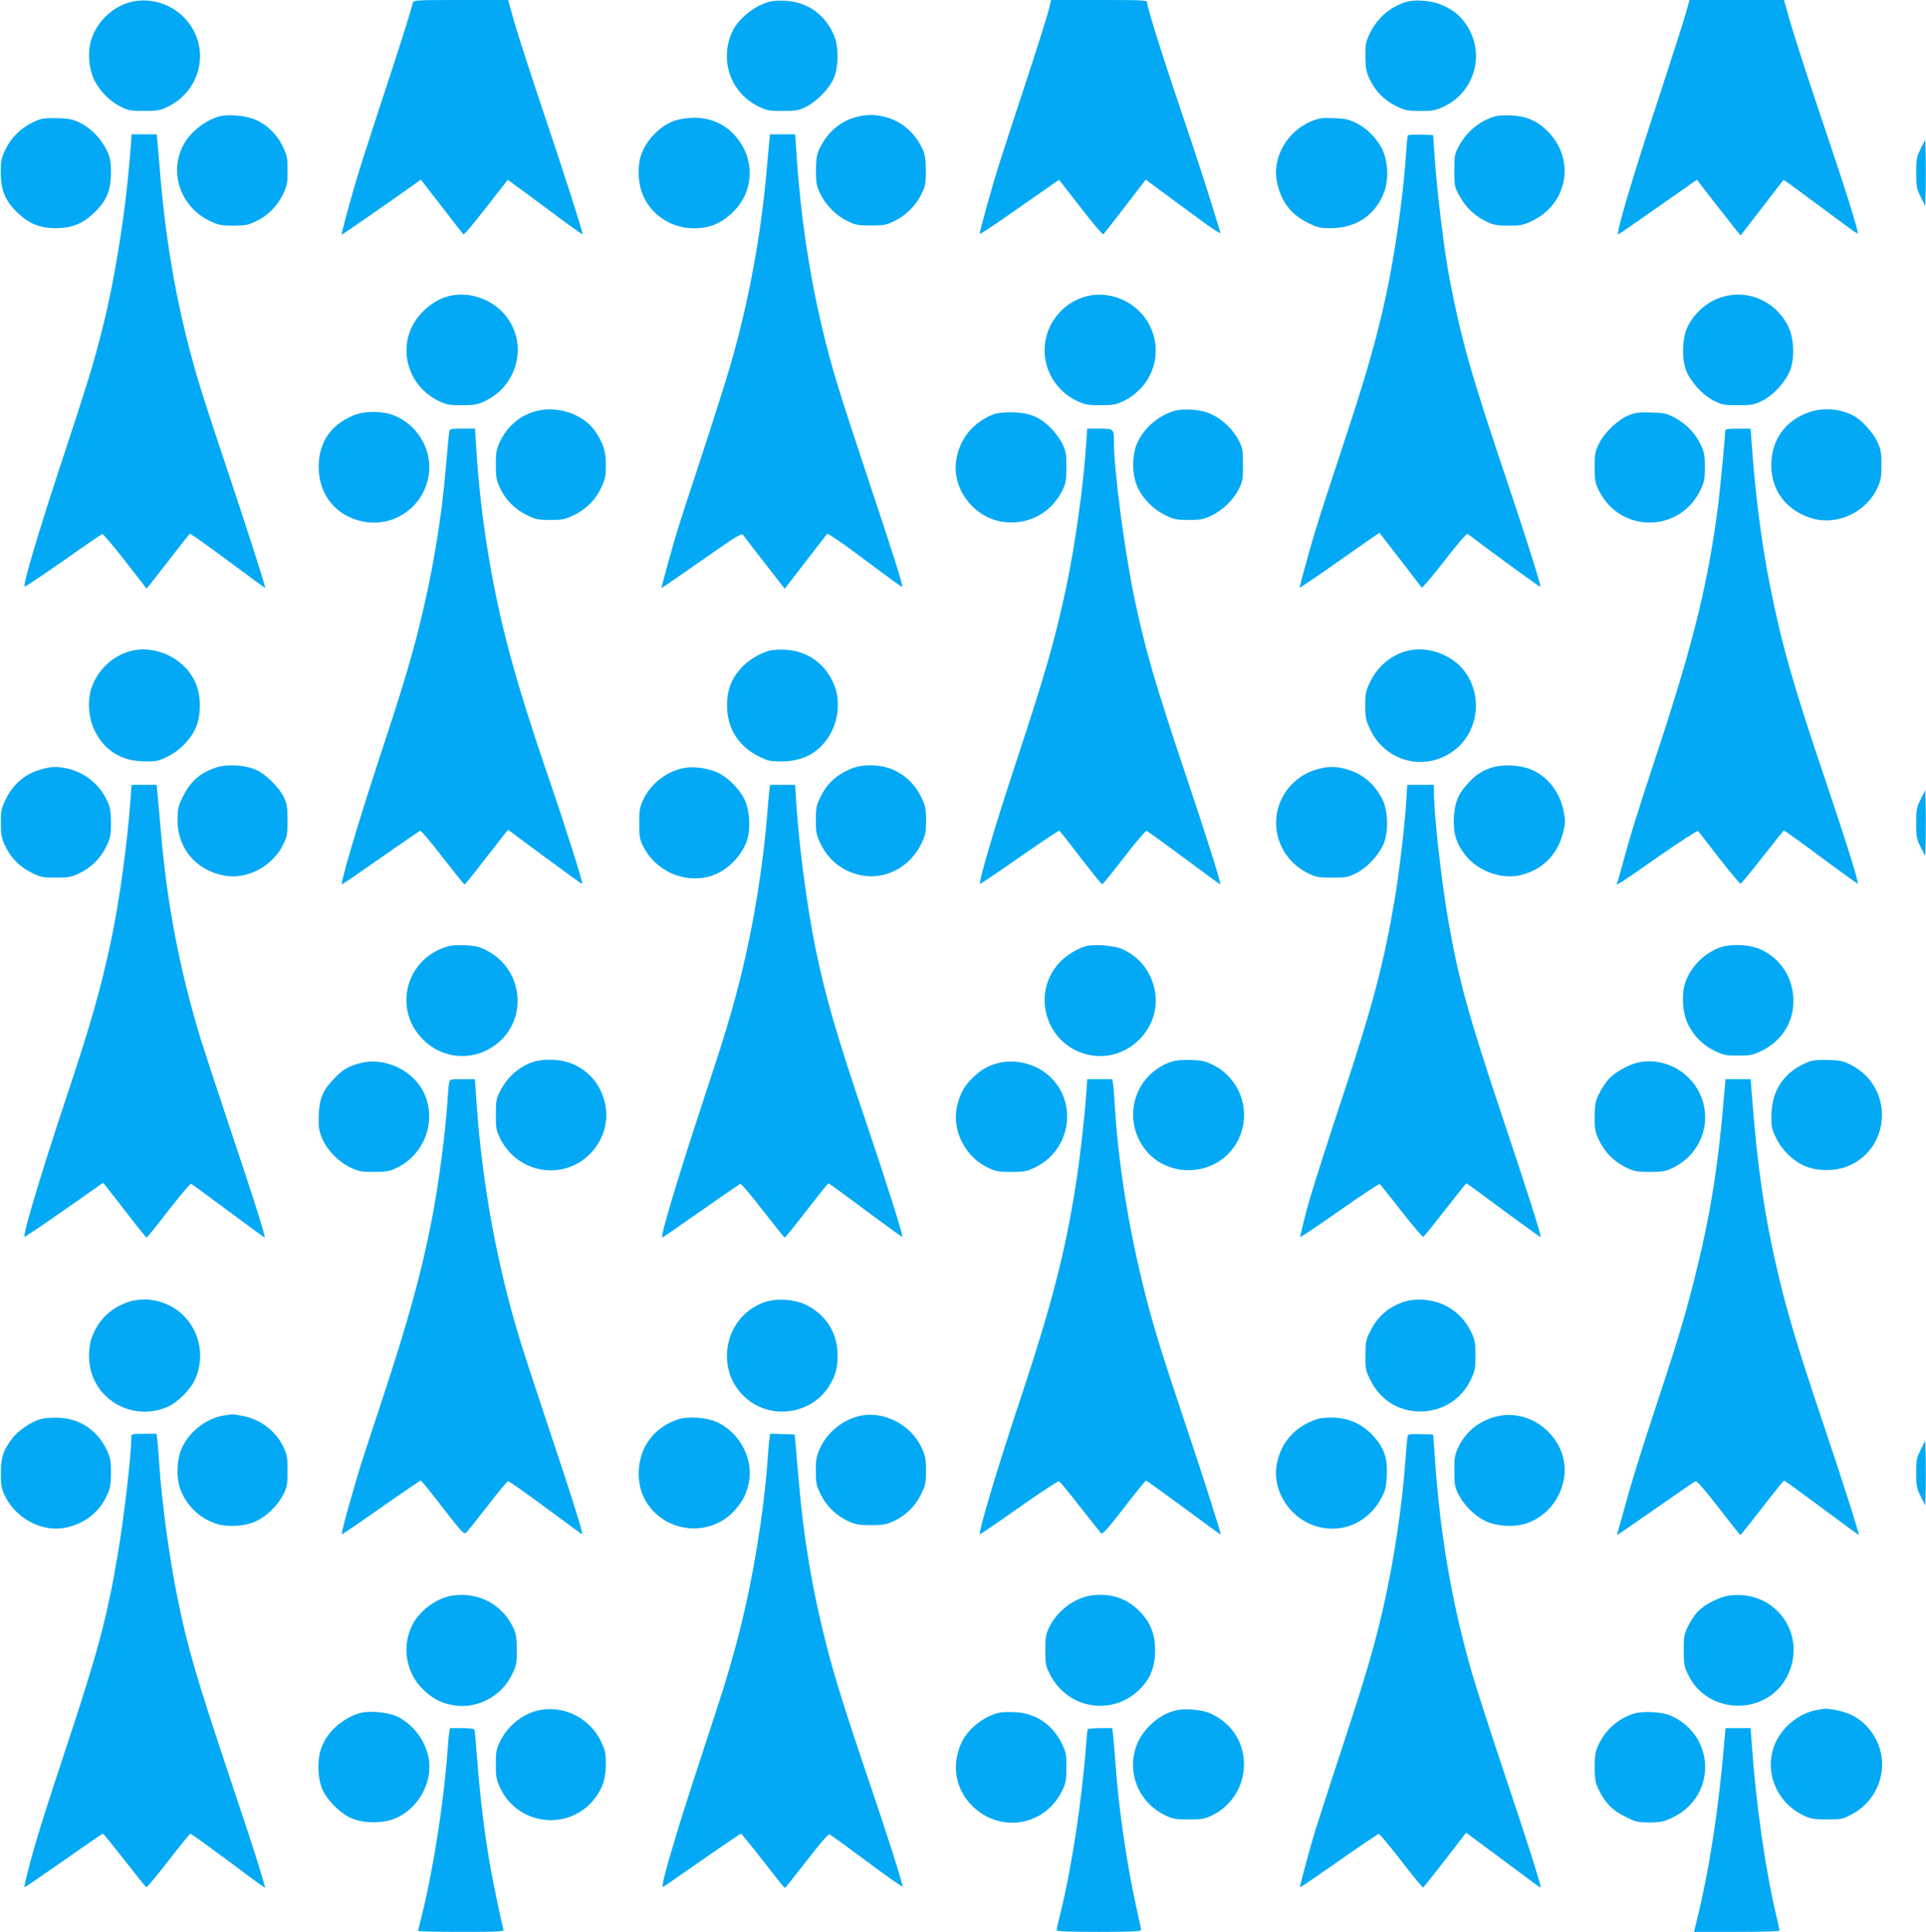 <?xml version="1.0" standalone="no"?>
<!DOCTYPE svg PUBLIC "-//W3C//DTD SVG 20010904//EN"
 "http://www.w3.org/TR/2001/REC-SVG-20010904/DTD/svg10.dtd">
<svg version="1.0" xmlns="http://www.w3.org/2000/svg"
 width="1276pt" height="1280pt" viewBox="0 0 1276 1280"
 preserveAspectRatio="xMidYMid meet">
<g transform="translate(0,1280) scale(0.1,-0.1)"
fill="#03a9f4" stroke="none">
<path d="M860 12785 c-112 -31 -208 -120 -250 -232 -32 -86 -25 -205 17 -288
38 -73 99 -134 173 -172 49 -25 65 -28 155 -28 90 0 106 3 159 29 225 111 282
398 114 581 -93 102 -239 145 -368 110z"/>
<path d="M2736 12783 c-34 -122 -90 -297 -206 -648 -76 -231 -157 -483 -179
-560 -49 -170 -91 -329 -88 -331 2 -1 297 203 464 322 l61 44 138 -178 c75
-97 140 -181 144 -185 4 -4 71 75 150 177 l144 185 50 -37 c28 -20 140 -103
249 -184 108 -81 197 -144 197 -141 0 20 -114 377 -249 778 -87 259 -178 539
-202 623 l-43 152 -312 0 c-289 0 -313 -1 -318 -17z"/>
<path d="M5109 12791 c-103 -22 -219 -113 -260 -206 -83 -189 -7 -401 177
-491 53 -26 69 -29 159 -29 89 0 106 3 156 28 68 33 152 119 181 184 33 72 36
201 9 274 -55 145 -173 234 -326 244 -33 2 -76 0 -96 -4z"/>
<path d="M6946 12728 c-10 -40 -80 -262 -156 -493 -76 -231 -154 -469 -173
-530 -38 -118 -127 -438 -127 -454 0 -6 75 43 168 108 92 64 210 147 263 183
l95 67 144 -185 c79 -102 146 -181 150 -177 4 4 69 88 144 185 l137 178 84
-63 c47 -34 159 -117 251 -185 94 -70 163 -115 160 -105 -73 242 -150 479
-251 778 -129 379 -235 716 -235 747 0 17 -21 18 -318 18 l-318 0 -18 -72z"/>
<path d="M9327 12790 c-108 -28 -201 -106 -251 -210 -28 -58 -31 -74 -30 -155
1 -74 5 -100 26 -145 37 -81 98 -144 176 -182 61 -30 74 -33 162 -33 82 0 103
4 152 27 210 98 281 354 152 545 -42 61 -83 95 -159 129 -61 28 -167 39 -228
24z"/>
<path d="M11166 12703 c-15 -54 -86 -273 -156 -488 -197 -597 -312 -984 -287
-968 6 3 125 86 265 184 l254 178 110 -142 c61 -78 126 -161 145 -185 l35 -42
140 182 c78 101 142 184 144 186 1 2 73 -50 160 -115 289 -215 327 -243 332
-239 7 8 -81 290 -225 716 -128 377 -218 658 -252 788 l-12 42 -313 0 -313 0
-27 -97z"/>
<path d="M1457 12030 c-96 -25 -200 -107 -245 -196 -93 -183 -13 -407 178
-498 58 -27 75 -31 155 -31 76 0 99 4 147 27 79 37 142 98 181 177 29 60 32
74 32 161 0 88 -3 101 -33 162 -40 82 -111 149 -190 179 -64 24 -168 33 -225
19z"/>
<path d="M5670 12024 c-106 -28 -193 -105 -243 -214 -16 -35 -21 -66 -21 -140
0 -85 3 -101 29 -155 37 -76 104 -143 180 -180 53 -26 71 -29 155 -29 84 0
102 3 155 29 76 37 144 104 180 180 26 53 29 70 29 155 -1 74 -5 105 -21 140
-51 111 -138 186 -248 215 -72 18 -123 18 -195 -1z"/>
<path d="M9913 12031 c-105 -27 -196 -101 -250 -203 -26 -48 -28 -62 -28 -158
0 -100 1 -108 34 -168 41 -76 104 -135 179 -170 48 -23 71 -27 147 -27 80 0
97 3 155 31 232 111 288 396 114 583 -69 75 -146 111 -247 116 -40 3 -86 0
-104 -4z"/>
<path d="M258 12007 c-104 -39 -182 -110 -226 -206 -23 -47 -27 -70 -27 -146
1 -119 32 -191 116 -269 75 -70 146 -98 249 -98 103 0 174 28 249 98 85 78
116 151 116 269 0 77 -4 98 -27 147 -35 76 -104 148 -175 183 -48 24 -73 29
-148 32 -59 2 -103 -1 -127 -10z"/>
<path d="M4473 12002 c-103 -36 -199 -137 -229 -240 -11 -35 -15 -81 -12 -131
10 -216 202 -370 423 -340 77 10 141 44 206 109 124 123 141 314 41 460 -72
105 -177 160 -305 160 -42 -1 -93 -8 -124 -18z"/>
<path d="M8686 11996 c-161 -68 -259 -243 -226 -402 27 -129 91 -214 204 -270
65 -32 81 -36 152 -36 168 0 297 87 354 239 32 84 26 206 -13 285 -36 73 -102
139 -174 174 -47 23 -73 29 -147 31 -79 3 -99 0 -150 -21z"/>
<path d="M865 11818 c-29 -396 -98 -841 -186 -1193 -59 -235 -93 -345 -279
-910 -148 -449 -249 -790 -237 -802 3 -2 118 75 256 171 137 97 254 177 259
178 5 2 73 -79 151 -179 l142 -183 23 28 c12 15 75 95 140 179 64 84 120 154
124 156 4 3 117 -78 252 -178 135 -100 246 -182 247 -181 5 4 -129 419 -267
831 -78 231 -162 490 -186 575 -122 418 -200 844 -239 1295 -8 99 -18 208 -21
243 l-6 62 -83 0 -83 0 -7 -92z"/>
<path d="M5096 11858 c-3 -29 -10 -109 -16 -178 -38 -437 -118 -870 -235
-1279 -29 -102 -112 -364 -183 -581 -72 -217 -146 -444 -165 -505 -33 -103
-117 -408 -114 -411 1 -1 121 81 266 183 242 169 264 183 276 166 7 -10 71
-94 143 -186 l131 -168 137 178 c76 98 141 182 144 186 4 4 88 -52 186 -125
276 -205 307 -228 311 -225 7 7 -57 208 -228 721 -194 583 -239 731 -299 980
-91 383 -147 760 -175 1194 l-7 102 -83 0 -84 0 -5 -52z"/>
<path d="M9327 11903 c-2 -4 -8 -55 -11 -113 -18 -281 -76 -686 -137 -965 -67
-301 -129 -517 -309 -1060 -120 -363 -144 -439 -189 -595 -33 -116 -71 -257
-71 -264 0 -3 98 63 218 147 119 84 238 167 264 185 l47 32 137 -177 c75 -98
140 -181 143 -186 4 -4 72 76 151 178 92 119 147 182 154 177 192 -145 478
-353 481 -350 6 6 -87 302 -210 668 -250 743 -308 946 -390 1365 -38 199 -85
584 -103 850 l-7 110 -82 3 c-45 1 -83 -1 -86 -5z"/>
<path d="M12725 11815 c-27 -55 -30 -69 -30 -160 0 -91 3 -105 30 -160 l30
-60 3 113 c1 62 1 161 0 220 l-3 107 -30 -60z"/>
<path d="M2977 10839 c-60 -14 -118 -48 -170 -98 -187 -179 -137 -481 98 -597
54 -26 70 -29 155 -29 82 0 103 4 152 27 209 98 283 358 155 544 -85 124 -246
187 -390 153z"/>
<path d="M7175 10830 c-82 -27 -148 -79 -195 -151 -122 -190 -49 -440 158
-537 49 -23 70 -27 152 -27 77 0 104 4 144 23 194 89 276 308 187 497 -78 166
-275 252 -446 195z"/>
<path d="M11418 10835 c-101 -28 -192 -105 -239 -203 -34 -71 -38 -207 -9
-285 29 -76 112 -167 188 -204 51 -25 68 -28 157 -28 89 0 106 3 157 28 76 37
159 128 188 204 32 84 25 215 -14 293 -81 161 -258 242 -428 195z"/>
<path d="M3548 10075 c-104 -28 -189 -101 -237 -204 -22 -48 -26 -69 -26 -151
0 -82 4 -103 27 -152 37 -80 99 -142 177 -180 59 -29 75 -33 156 -33 80 0 97
3 155 31 83 39 145 102 184 184 26 57 30 76 30 150 0 91 -18 145 -71 223 -78
113 -252 172 -395 132z"/>
<path d="M7779 10077 c-108 -31 -211 -123 -250 -225 -29 -78 -29 -186 1 -264
30 -80 104 -159 188 -200 60 -30 75 -33 157 -33 76 0 99 4 147 27 76 35 148
104 184 175 27 53 29 67 29 163 0 96 -2 110 -29 163 -36 71 -109 140 -181 173
-67 31 -178 40 -246 21z"/>
<path d="M11986 10069 c-159 -55 -252 -185 -251 -354 1 -163 96 -291 255 -345
171 -58 369 29 448 197 23 50 27 70 27 153 0 82 -4 103 -27 152 -29 63 -105
146 -159 174 -91 47 -199 55 -293 23z"/>
<path d="M2338 10046 c-153 -63 -234 -191 -226 -359 6 -142 82 -258 205 -314
225 -103 478 28 522 271 31 168 -71 344 -233 405 -80 30 -192 29 -268 -3z"/>
<path d="M6588 10057 c-145 -54 -239 -173 -255 -323 -20 -185 127 -367 315
-392 164 -22 317 60 390 208 24 49 27 66 27 155 0 89 -3 106 -27 155 -15 31
-49 77 -75 103 -74 74 -139 101 -248 105 -57 1 -103 -3 -127 -11z"/>
<path d="M10792 10049 c-71 -28 -160 -112 -197 -186 -27 -53 -30 -67 -30 -158
0 -90 3 -106 29 -157 143 -285 540 -279 674 10 23 48 27 70 27 147 0 76 -4 99
-27 147 -35 76 -95 138 -170 179 -57 30 -72 33 -158 36 -78 3 -105 -1 -148
-18z"/>
<path d="M2976 9938 c-2 -13 -12 -113 -21 -222 -29 -355 -90 -718 -181 -1081
-60 -237 -118 -427 -279 -915 -131 -399 -243 -780 -229 -780 2 0 118 79 256
176 138 97 257 178 262 180 6 1 73 -78 149 -177 76 -98 141 -179 145 -179 4 1
60 69 124 153 65 84 128 165 141 181 l23 28 244 -181 c134 -99 245 -179 247
-177 7 6 -107 366 -232 731 -146 429 -226 695 -289 955 -96 395 -157 807 -182
1218 l-7 112 -83 0 c-79 0 -84 -1 -88 -22z"/>
<path d="M7196 9858 c-19 -285 -72 -661 -132 -948 -75 -351 -137 -568 -334
-1165 -142 -430 -248 -790 -237 -801 2 -2 120 77 261 176 142 99 261 178 264
176 4 -2 68 -83 142 -180 74 -96 138 -175 142 -175 4 -1 69 80 145 178 76 99
143 178 149 176 7 -2 118 -83 248 -179 130 -97 238 -176 240 -176 9 0 -78 278
-223 710 -213 634 -278 859 -349 1205 -63 305 -131 827 -132 1010 0 95 -1 95
-95 95 l-82 0 -7 -102z"/>
<path d="M11430 9948 c0 -36 -32 -369 -45 -478 -65 -518 -164 -923 -402 -1645
-137 -414 -186 -574 -234 -753 -17 -64 -33 -121 -37 -126 -12 -21 34 9 276
179 140 97 257 173 262 169 4 -5 67 -85 139 -179 73 -93 137 -170 142 -170 5
0 70 79 145 175 75 96 139 176 142 177 4 1 115 -78 247 -177 132 -98 242 -177
243 -175 8 8 -87 309 -219 699 -207 612 -286 888 -363 1278 -55 273 -98 613
-121 941 l-7 97 -84 0 c-60 0 -84 -3 -84 -12z"/>
<path d="M860 8485 c-112 -31 -208 -120 -250 -232 -33 -89 -26 -206 18 -295
65 -133 179 -202 332 -203 77 0 92 3 152 33 83 41 158 120 189 200 31 78 31
194 0 274 -65 170 -266 271 -441 223z"/>
<path d="M5109 8491 c-68 -14 -147 -61 -198 -116 -67 -74 -94 -146 -94 -250 0
-150 75 -270 211 -337 60 -30 75 -33 152 -33 153 1 267 70 332 203 44 89 51
206 19 293 -55 145 -173 234 -326 244 -33 2 -76 0 -96 -4z"/>
<path d="M9334 8490 c-109 -23 -207 -103 -258 -210 -27 -58 -31 -75 -31 -155
0 -80 4 -97 32 -157 102 -216 362 -283 553 -143 162 119 197 358 76 523 -81
111 -238 171 -372 142z"/>
<path d="M1423 7712 c-104 -37 -167 -95 -217 -202 -26 -55 -30 -76 -30 -145 1
-186 121 -329 306 -366 152 -31 327 62 396 209 24 50 27 69 27 157 0 82 -4
109 -22 148 -31 67 -115 152 -182 184 -75 36 -201 43 -278 15z"/>
<path d="M5639 7707 c-102 -43 -163 -101 -208 -197 -22 -46 -26 -69 -26 -145
0 -80 3 -97 31 -155 54 -112 150 -187 272 -210 158 -31 322 56 396 210 28 58
31 75 31 155 0 81 -4 97 -33 156 -38 79 -100 140 -180 177 -82 38 -204 42
-283 9z"/>
<path d="M9873 7711 c-65 -24 -97 -46 -152 -106 -61 -67 -84 -123 -89 -225 -5
-104 18 -175 82 -253 80 -98 229 -152 348 -128 151 32 256 133 294 286 15 58
15 77 5 132 -23 128 -100 231 -209 281 -77 35 -203 41 -279 13z"/>
<path d="M285 7706 c-113 -28 -198 -98 -249 -206 -28 -58 -31 -74 -30 -155 0
-75 5 -99 26 -145 37 -81 98 -144 176 -182 61 -30 74 -33 162 -33 82 0 103 4
152 27 79 37 142 98 181 177 29 60 32 73 32 161 -1 83 -4 102 -29 152 -51 106
-149 182 -264 207 -65 13 -92 13 -157 -3z"/>
<path d="M4524 7710 c-111 -23 -214 -105 -262 -208 -24 -50 -27 -69 -27 -157
0 -86 3 -107 25 -150 78 -159 259 -246 429 -205 108 26 209 115 255 228 28 69
27 189 -4 267 -32 83 -123 173 -204 204 -67 25 -153 34 -212 21z"/>
<path d="M8730 7704 c-102 -28 -184 -93 -234 -187 -96 -184 -20 -410 170 -503
53 -26 69 -29 159 -29 89 0 106 3 157 28 76 37 159 128 188 204 31 83 25 215
-13 290 -53 103 -135 170 -242 198 -72 18 -113 18 -185 -1z"/>
<path d="M865 7508 c-22 -305 -74 -680 -131 -948 -70 -326 -130 -537 -299
-1045 -160 -480 -285 -898 -273 -910 2 -2 120 77 263 177 l258 181 24 -29 c13
-16 76 -97 141 -181 64 -84 120 -152 123 -153 4 0 69 81 145 180 77 98 144
178 150 176 6 -2 117 -83 247 -180 130 -97 239 -176 241 -176 8 0 -83 288
-229 721 -84 252 -171 517 -194 590 -141 464 -224 895 -265 1379 -9 102 -19
213 -22 248 l-6 62 -83 0 -83 0 -7 -92z"/>
<path d="M5096 7553 c-3 -27 -8 -82 -11 -123 -28 -362 -92 -756 -176 -1095
-60 -239 -105 -390 -249 -825 -163 -493 -288 -910 -273 -910 3 0 118 79 256
176 138 97 256 178 262 180 5 2 73 -77 149 -176 77 -99 142 -180 145 -180 3 0
69 81 145 180 77 99 142 180 145 180 3 -1 114 -81 246 -180 132 -98 241 -177
243 -175 7 7 -103 353 -234 742 -203 597 -277 855 -343 1178 -57 285 -107 666
-127 973 l-6 102 -83 0 -83 0 -6 -47z"/>
<path d="M9316 7483 c-9 -148 -49 -490 -77 -648 -70 -414 -147 -705 -337
-1280 -93 -279 -186 -570 -222 -690 -23 -76 -69 -259 -66 -262 2 -2 119 77
261 176 142 100 261 178 266 176 4 -3 69 -84 144 -180 75 -97 140 -173 145
-170 5 3 70 84 145 180 75 96 138 175 140 175 2 0 113 -81 246 -180 134 -99
244 -178 246 -177 6 7 -84 290 -257 807 -224 671 -285 894 -355 1290 -45 257
-95 703 -95 848 l0 52 -89 0 -88 0 -7 -117z"/>
<path d="M12725 7505 c-27 -55 -30 -69 -30 -160 0 -91 3 -105 30 -158 l30 -59
3 112 c1 61 1 159 0 218 l-3 107 -30 -60z"/>
<path d="M2943 6522 c-264 -94 -336 -420 -136 -614 126 -123 317 -140 463 -40
229 156 207 500 -41 632 -53 28 -74 33 -148 37 -66 3 -98 -1 -138 -15z"/>
<path d="M7194 6531 c-53 -14 -134 -63 -175 -109 -190 -205 -90 -540 181 -608
266 -67 514 181 446 446 -30 115 -104 204 -212 252 -53 23 -183 34 -240 19z"/>
<path d="M11391 6521 c-100 -38 -184 -121 -223 -223 -30 -78 -22 -212 16 -286
40 -79 99 -138 175 -174 59 -29 75 -32 156 -32 81 0 97 3 157 32 113 55 190
158 206 277 22 168 -60 321 -208 392 -76 36 -201 42 -279 14z"/>
<path d="M3523 5761 c-91 -34 -163 -99 -210 -191 -25 -49 -28 -65 -28 -155 0
-89 3 -106 28 -157 117 -238 429 -286 606 -93 85 93 117 218 87 335 -30 115
-100 200 -206 248 -75 35 -202 41 -277 13z"/>
<path d="M7763 5766 c-221 -72 -321 -322 -211 -529 136 -255 510 -254 647 2
98 185 23 415 -166 507 -46 23 -73 29 -142 31 -54 2 -102 -2 -128 -11z"/>
<path d="M11988 5767 c-162 -61 -251 -186 -252 -357 -1 -77 2 -92 32 -152 41
-84 120 -158 200 -188 77 -30 186 -30 264 -1 301 115 319 531 28 677 -45 23
-71 29 -145 31 -59 2 -103 -1 -127 -10z"/>
<path d="M2382 5755 c-76 -21 -110 -41 -166 -99 -76 -77 -100 -132 -104 -241
-3 -74 0 -101 18 -148 30 -80 111 -165 192 -203 56 -26 74 -29 158 -29 82 1
102 4 150 28 195 94 272 338 165 522 -81 137 -262 212 -413 170z"/>
<path d="M6615 5757 c-69 -18 -110 -41 -168 -95 -58 -55 -91 -115 -108 -200
-32 -156 58 -330 209 -400 49 -23 70 -27 152 -27 82 0 103 4 152 27 254 119
295 461 75 629 -87 66 -211 92 -312 66z"/>
<path d="M10846 5759 c-62 -15 -155 -69 -192 -113 -19 -22 -47 -65 -61 -96
-24 -48 -27 -68 -28 -150 0 -88 3 -101 32 -161 39 -79 102 -140 181 -177 49
-23 70 -27 152 -27 78 0 104 4 144 23 194 89 276 308 187 497 -74 156 -249
243 -415 204z"/>
<path d="M2976 5628 c-3 -13 -8 -66 -11 -118 -14 -219 -58 -552 -106 -800 -67
-345 -159 -677 -329 -1190 -54 -162 -111 -338 -128 -390 -56 -175 -144 -491
-138 -497 1 -1 118 78 259 177 141 99 260 180 264 180 5 0 71 -81 147 -180
125 -162 141 -179 155 -165 8 8 72 88 141 177 69 89 130 163 135 164 6 2 118
-77 250 -175 132 -98 241 -178 243 -176 6 5 -89 307 -223 705 -80 239 -168
507 -194 595 -148 484 -246 1022 -283 1548 l-12 167 -83 0 c-78 0 -83 -1 -87
-22z"/>
<path d="M7196 5548 c-11 -159 -44 -447 -72 -618 -71 -444 -159 -783 -364
-1400 -153 -459 -280 -884 -268 -895 2 -2 118 77 258 176 140 98 260 177 265
175 6 -1 69 -77 140 -169 72 -91 135 -171 141 -177 8 -8 50 40 150 169 76 99
142 180 146 181 4 0 117 -81 250 -179 134 -99 243 -179 245 -178 4 5 -106 352
-232 727 -169 505 -223 682 -285 935 -98 402 -163 817 -185 1190 -3 55 -8 115
-11 133 l-5 32 -83 0 -83 0 -7 -102z"/>
<path d="M11425 5573 c-41 -502 -95 -835 -202 -1258 -61 -241 -118 -429 -262
-864 -67 -200 -146 -454 -177 -565 -30 -111 -59 -213 -64 -228 -5 -16 -7 -28
-5 -28 2 0 117 79 254 175 138 97 257 178 264 181 9 3 63 -59 153 -175 76 -99
141 -180 144 -181 3 0 68 81 144 180 77 99 142 180 146 180 4 0 116 -81 249
-180 133 -99 243 -180 245 -180 7 0 -96 325 -234 735 -165 491 -231 709 -294
970 -94 394 -144 732 -181 1228 l-7 87 -83 0 -83 0 -7 -77z"/>
<path d="M826 4165 c-104 -43 -176 -117 -216 -222 -32 -84 -25 -206 15 -288
89 -183 308 -259 493 -173 59 28 141 109 170 169 81 167 29 370 -121 473 -102
70 -233 86 -341 41z"/>
<path d="M5064 4172 c-281 -99 -337 -482 -96 -656 167 -122 411 -77 522 96 48
73 64 139 58 236 -8 137 -87 250 -216 310 -74 35 -192 41 -268 14z"/>
<path d="M9293 4172 c-101 -36 -171 -100 -220 -202 -23 -47 -27 -68 -27 -150
-1 -88 1 -100 32 -162 66 -134 186 -210 332 -210 146 0 275 82 336 214 26 56
29 74 29 158 0 81 -4 103 -26 150 -38 81 -99 144 -175 181 -85 42 -199 50
-281 21z"/>
<path d="M1476 3420 c-116 -20 -234 -117 -277 -228 -29 -75 -31 -187 -5 -257
41 -108 118 -185 224 -226 81 -30 206 -24 283 14 70 34 142 106 177 177 24 49
27 66 27 155 0 87 -3 107 -27 157 -50 107 -153 185 -273 207 -64 12 -60 12
-129 1z"/>
<path d="M5703 3420 c-116 -24 -220 -107 -269 -213 -25 -54 -29 -74 -29 -152
0 -82 3 -97 32 -156 39 -79 102 -140 181 -177 49 -23 70 -27 152 -27 82 0 103
4 152 27 80 37 142 99 180 177 29 59 33 75 33 156 0 78 -4 98 -29 153 -69 150
-248 244 -403 212z"/>
<path d="M9920 3416 c-115 -26 -210 -101 -258 -204 -24 -50 -27 -70 -27 -157
0 -89 3 -106 27 -155 35 -71 107 -143 177 -177 78 -38 202 -44 284 -13 124 47
214 156 238 291 44 246 -195 471 -441 415z"/>
<path d="M268 3397 c-64 -18 -151 -78 -189 -130 -59 -80 -73 -123 -73 -227 0
-84 3 -102 27 -152 74 -152 250 -243 405 -209 121 26 215 98 267 206 26 53 29
71 30 155 0 82 -4 102 -26 150 -63 132 -175 209 -315 216 -48 2 -97 -1 -126
-9z"/>
<path d="M4493 3396 c-156 -51 -254 -179 -261 -341 -6 -128 45 -235 145 -310
149 -109 357 -92 482 39 58 62 84 110 101 187 35 157 -55 333 -207 405 -69 32
-193 42 -260 20z"/>
<path d="M8725 3397 c-144 -48 -235 -149 -265 -291 -37 -181 86 -372 272 -422
171 -45 340 34 424 198 23 43 28 70 32 143 5 115 -18 181 -89 260 -71 77 -156
117 -257 122 -46 2 -93 -2 -117 -10z"/>
<path d="M870 3278 c0 -118 -49 -541 -91 -783 -70 -415 -132 -646 -349 -1300
-118 -357 -155 -473 -201 -630 -34 -117 -71 -266 -67 -270 2 -1 118 78 258
176 140 99 258 179 262 179 4 0 68 -79 143 -175 75 -96 140 -177 144 -179 4
-3 70 76 146 174 76 99 142 180 147 180 5 0 113 -78 241 -173 264 -197 258
-193 252 -175 -2 7 -20 67 -40 133 -19 66 -105 327 -190 580 -228 683 -282
867 -350 1202 -53 262 -102 621 -120 883 -3 47 -8 111 -11 143 l-6 57 -84 0
c-80 0 -84 -1 -84 -22z"/>
<path d="M5096 3253 c-3 -26 -8 -86 -11 -133 -26 -352 -98 -791 -191 -1150
-60 -230 -87 -319 -247 -805 -174 -529 -278 -882 -254 -868 7 4 124 85 260
180 136 95 252 173 256 173 4 0 70 -81 147 -180 76 -99 141 -180 144 -179 3 0
67 81 144 180 86 112 143 178 152 175 7 -3 119 -84 248 -180 130 -97 236 -171
236 -166 0 22 -108 362 -215 675 -162 478 -229 691 -286 910 -97 377 -156 726
-189 1125 -7 74 -15 169 -18 210 l-7 75 -82 3 -81 3 -6 -48z"/>
<path d="M9326 3288 c-2 -7 -9 -81 -15 -164 -21 -295 -74 -653 -143 -959 -56
-251 -120 -470 -258 -889 -65 -199 -133 -406 -150 -461 -18 -55 -38 -118 -45
-140 -23 -70 -106 -377 -103 -380 2 -2 118 77 258 175 140 99 260 179 265 179
6 0 72 -81 149 -179 76 -99 141 -178 145 -176 4 3 69 85 146 184 l138 179 196
-145 c108 -80 218 -162 246 -183 27 -21 51 -37 52 -35 6 6 -89 306 -247 776
-93 278 -189 577 -214 665 -130 460 -204 894 -239 1393 l-12 167 -83 3 c-61 2
-83 -1 -86 -10z"/>
<path d="M12725 3195 c-27 -54 -30 -69 -30 -155 0 -86 3 -101 30 -155 l30 -60
3 108 c1 59 1 155 0 215 l-3 107 -30 -60z"/>
<path d="M3002 2229 c-105 -14 -220 -97 -270 -195 -71 -140 -44 -314 67 -424
64 -64 124 -95 208 -109 159 -25 320 62 389 212 26 55 29 73 28 157 0 74 -5
105 -21 140 -72 157 -228 242 -401 219z"/>
<path d="M7232 2229 c-112 -15 -227 -100 -280 -209 -23 -49 -27 -67 -27 -155
1 -93 3 -104 32 -161 125 -241 441 -278 617 -72 54 63 79 137 79 233 0 101
-27 175 -89 244 -88 98 -199 138 -332 120z"/>
<path d="M11462 2229 c-72 -9 -171 -60 -217 -110 -21 -23 -49 -67 -64 -98 -23
-49 -26 -69 -26 -156 0 -87 3 -107 27 -157 130 -279 538 -279 665 -1 124 271
-88 559 -385 522z"/>
<path d="M3579 1470 c-108 -19 -213 -100 -265 -206 -26 -53 -29 -69 -29 -154
0 -83 4 -103 28 -155 118 -253 460 -291 629 -69 52 68 72 132 72 229 0 69 -5
89 -32 147 -73 151 -239 238 -403 208z"/>
<path d="M7801 1470 c-68 -14 -132 -50 -186 -105 -181 -180 -129 -478 103
-592 51 -25 68 -28 157 -28 89 0 106 3 156 27 255 126 285 479 53 639 -24 16
-61 36 -82 43 -52 19 -149 26 -201 16z"/>
<path d="M12030 1469 c-110 -22 -217 -107 -266 -213 -83 -181 0 -398 186 -485
48 -23 68 -26 155 -26 93 0 104 2 160 32 201 105 266 356 139 540 -57 83 -135
133 -239 152 -66 12 -72 12 -135 0z"/>
<path d="M2375 1447 c-114 -38 -207 -124 -245 -225 -31 -81 -26 -215 10 -287
38 -76 124 -157 195 -185 82 -32 197 -32 277 -1 156 61 258 241 228 402 -22
118 -104 226 -209 276 -67 31 -192 41 -256 20z"/>
<path d="M6614 1451 c-101 -26 -201 -107 -243 -195 -71 -153 -41 -317 78 -429
191 -178 484 -120 593 119 19 40 23 67 23 144 0 87 -3 101 -32 161 -62 126
-176 200 -313 205 -41 2 -89 0 -106 -5z"/>
<path d="M10823 1446 c-104 -34 -185 -106 -232 -205 -22 -48 -26 -69 -26 -151
1 -82 4 -102 28 -150 42 -87 89 -135 175 -177 70 -35 82 -38 162 -38 74 1 94
5 150 32 293 139 288 541 -9 675 -57 26 -189 33 -248 14z"/>
<path d="M2976 1318 c-3 -18 -8 -71 -11 -118 -24 -339 -97 -804 -175 -1110
-11 -43 -20 -81 -20 -84 0 -3 129 -6 286 -6 250 0 285 2 280 15 -10 27 -75
338 -95 460 -34 204 -59 412 -77 636 -9 117 -18 220 -20 227 -2 8 -28 12 -83
12 l-80 0 -5 -32z"/>
<path d="M7207 1343 c-3 -5 -8 -48 -11 -98 -29 -381 -97 -828 -172 -1127 -13
-53 -24 -101 -24 -107 0 -8 88 -11 280 -11 206 0 280 3 280 12 0 6 -16 81 -35
167 -60 272 -113 634 -135 936 -6 83 -13 169 -16 193 l-5 42 -79 0 c-43 0 -81
-3 -83 -7z"/>
<path d="M11425 1273 c-38 -457 -99 -853 -183 -1195 l-19 -78 283 0 c156 0
284 3 284 8 0 4 -9 43 -19 87 -75 313 -138 754 -166 1158 l-7 97 -83 0 -83 0
-7 -77z"/>
</g>
</svg>
